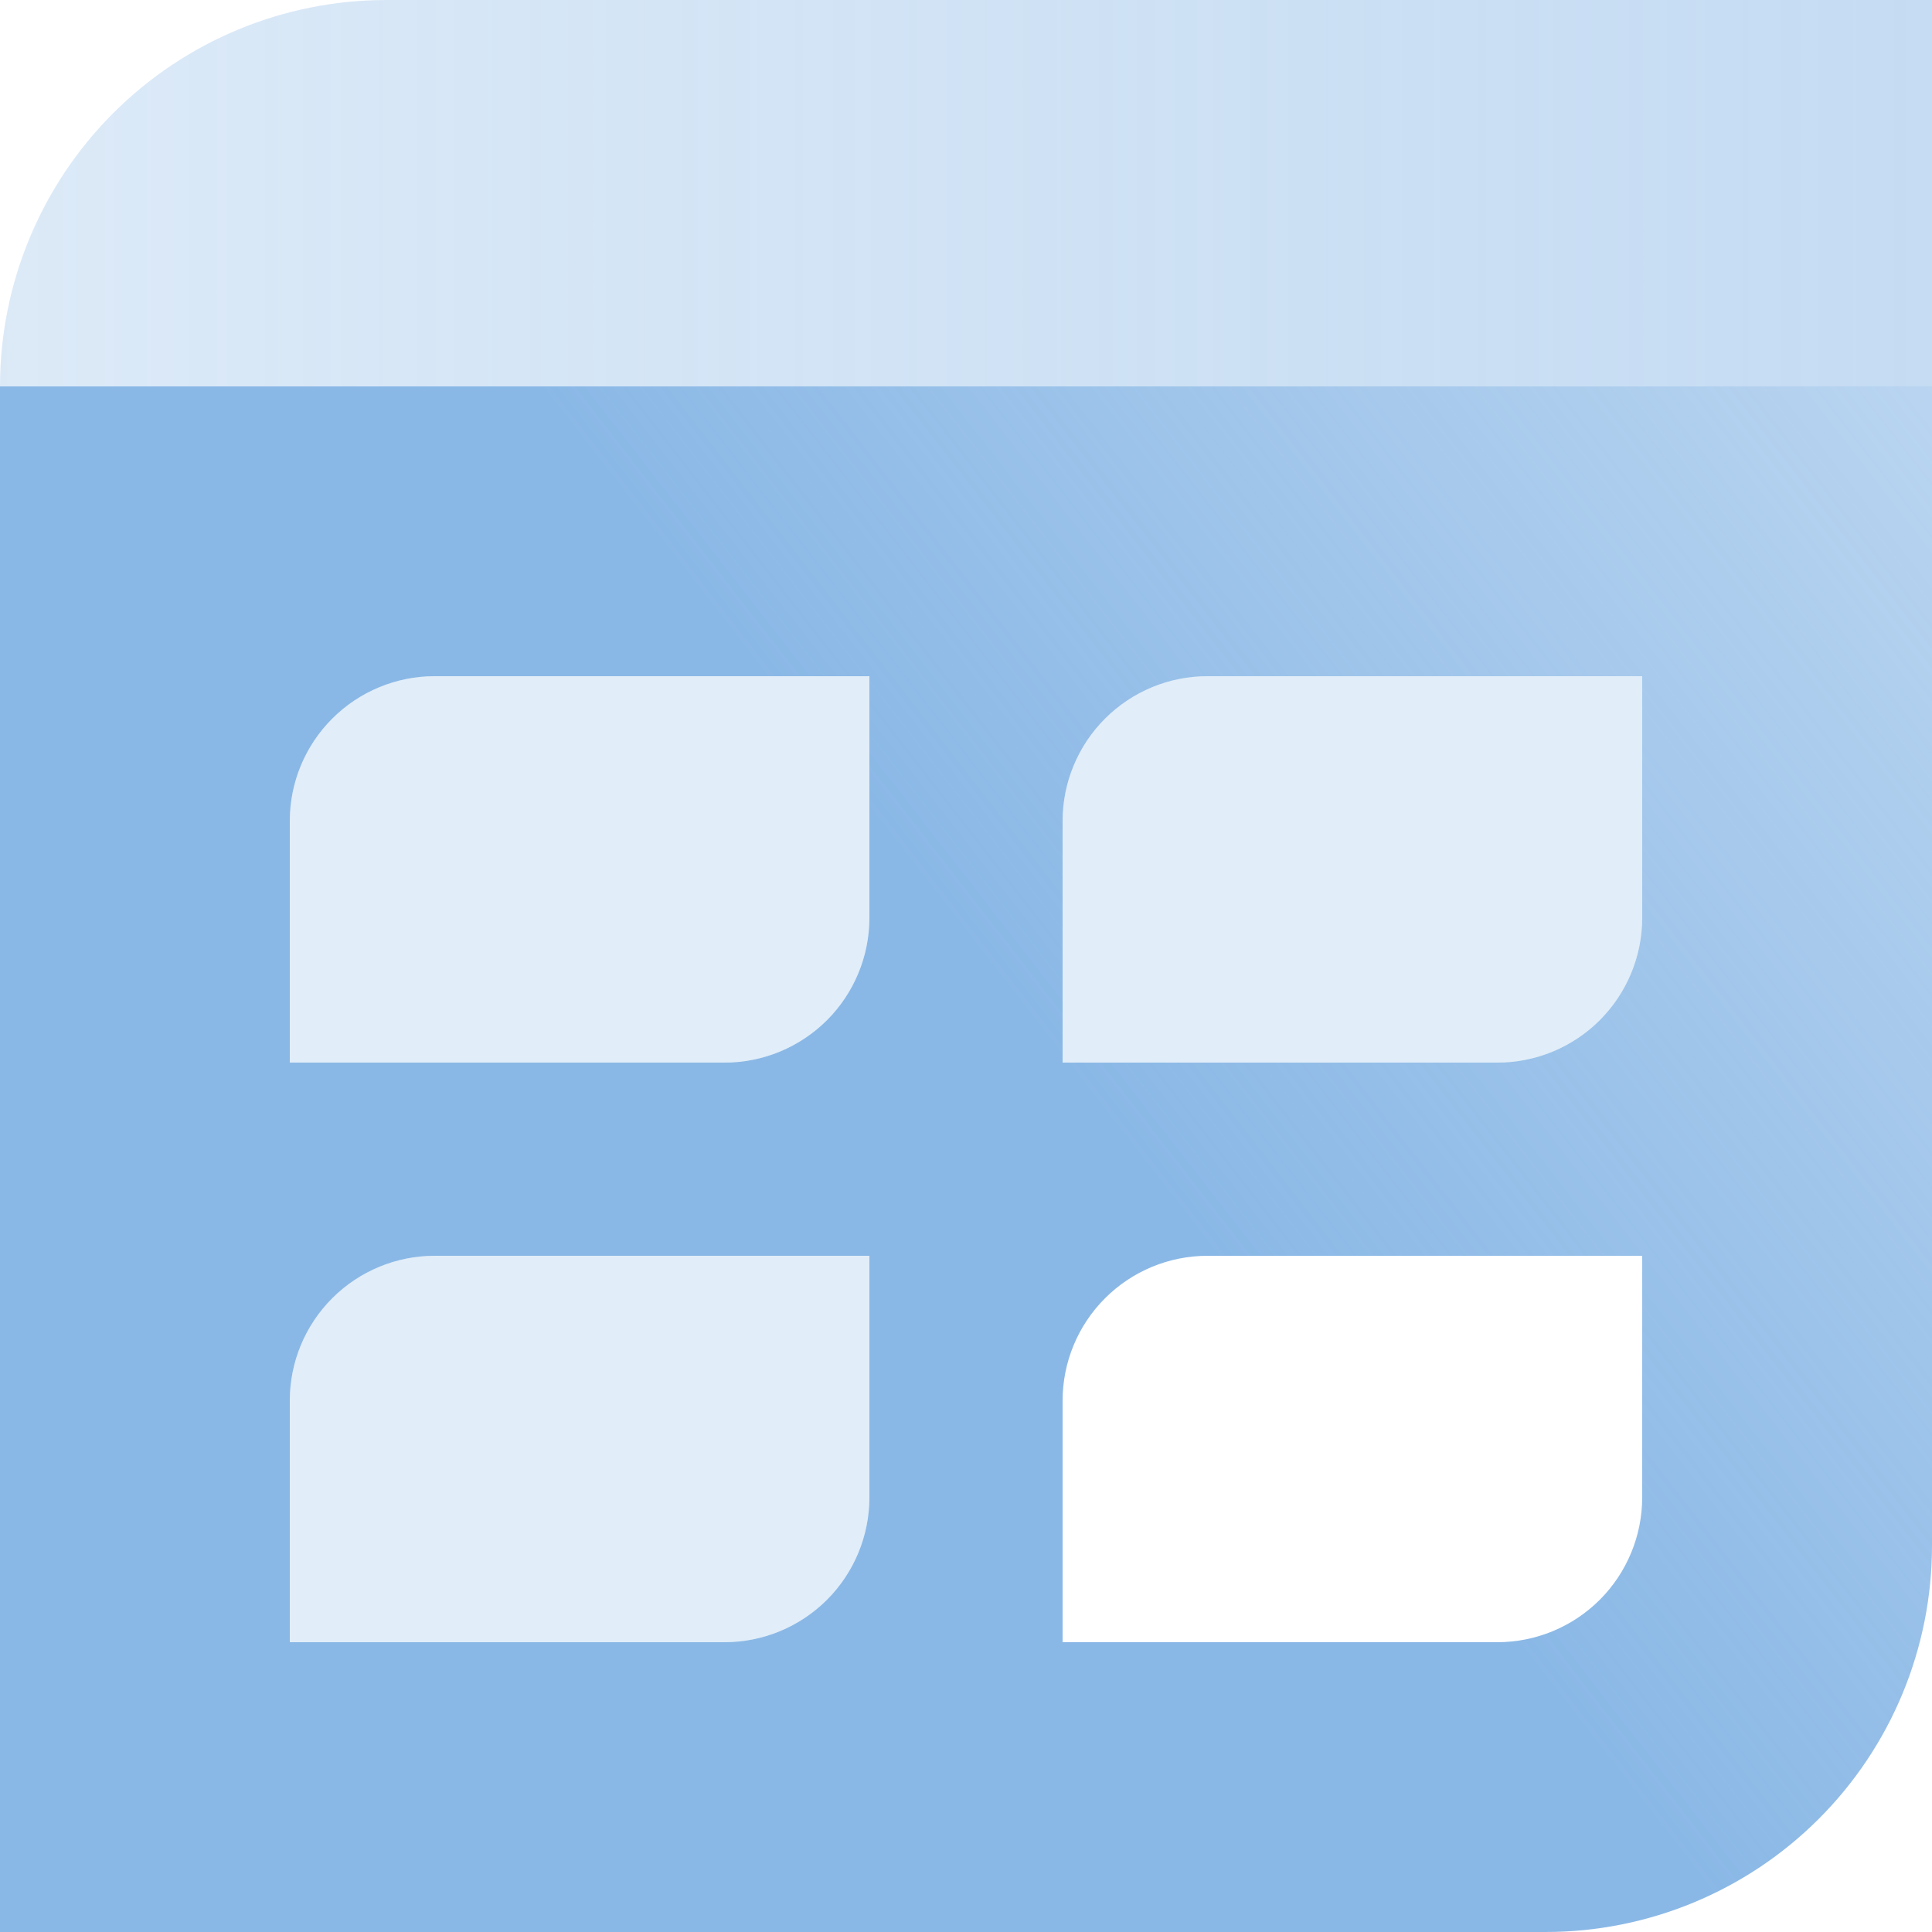 <?xml version="1.0" encoding="UTF-8"?> <svg xmlns="http://www.w3.org/2000/svg" width="48" height="48" viewBox="0 0 48 48" fill="none"><g clip-path="url(#clip0_232_480)"><path fill-rule="evenodd" clip-rule="evenodd" d="M9.6 0H48V9.6H0C0 7.054 1.011 4.612 2.812 2.812C4.612 1.011 7.054 0 9.6 0Z" fill="url(#paint0_linear_232_480)"></path><path fill-rule="evenodd" clip-rule="evenodd" d="M0 9.6H48V38.4C48 40.946 46.989 43.388 45.188 45.188C43.388 46.989 40.946 48 38.4 48H0V9.6ZM7.2 34.8C7.2 33.845 7.579 32.93 8.254 32.255C8.93 31.579 9.845 31.2 10.8 31.2H21.6V37.2C21.6 38.155 21.221 39.071 20.546 39.746C19.87 40.421 18.955 40.8 18 40.8H7.2V34.8ZM10.8 16.8C9.845 16.8 8.93 17.179 8.254 17.855C7.579 18.53 7.2 19.445 7.2 20.4V26.4H18C18.955 26.4 19.87 26.021 20.546 25.346C21.221 24.671 21.6 23.755 21.6 22.8V16.8H10.8ZM26.4 34.8C26.4 33.845 26.779 32.93 27.454 32.255C28.13 31.579 29.045 31.2 30 31.2H40.8V37.2C40.8 38.155 40.421 39.071 39.746 39.746C39.071 40.421 38.155 40.8 37.2 40.8H26.4V34.8ZM30 16.8C29.045 16.8 28.13 17.179 27.454 17.855C26.779 18.53 26.4 19.445 26.4 20.4V26.4H37.2C38.155 26.4 39.071 26.021 39.746 25.346C40.421 24.671 40.8 23.755 40.8 22.8V16.8H30Z" fill="url(#paint1_linear_232_480)"></path><path d="M7.2 20.4C7.2 19.445 7.579 18.53 8.254 17.855C8.93 17.179 9.845 16.8 10.8 16.8H21.6V22.8C21.6 23.755 21.221 24.671 20.546 25.346C19.87 26.021 18.955 26.4 18 26.4H7.2V20.4ZM7.2 34.8C7.2 33.845 7.579 32.93 8.254 32.255C8.93 31.579 9.845 31.2 10.8 31.2H21.6V37.2C21.6 38.155 21.221 39.071 20.546 39.746C19.87 40.421 18.955 40.8 18 40.8H7.2V34.8ZM30 16.8C29.045 16.8 28.13 17.179 27.454 17.855C26.779 18.53 26.4 19.445 26.4 20.4V26.4H37.2C38.155 26.4 39.07 26.021 39.746 25.346C40.421 24.671 40.8 23.755 40.8 22.8V16.8H30Z" fill="#8AB8E6" fill-opacity="0.25"></path></g><defs><linearGradient id="paint0_linear_232_480" x1="0" y1="9.6" x2="48" y2="9.6" gradientUnits="userSpaceOnUse"><stop stop-color="#8AB8E6" stop-opacity="0.3"></stop><stop offset="1" stop-color="#8AB8E6" stop-opacity="0.5"></stop></linearGradient><linearGradient id="paint1_linear_232_480" x1="48" y1="9.6" x2="26.4" y2="26.4" gradientUnits="userSpaceOnUse"><stop stop-color="#8AB8E6" stop-opacity="0.6"></stop><stop offset="1" stop-color="#8AB8E6"></stop></linearGradient><clipPath id="clip0_232_480"><rect width="48" height="48" fill="white"></rect></clipPath></defs></svg> 